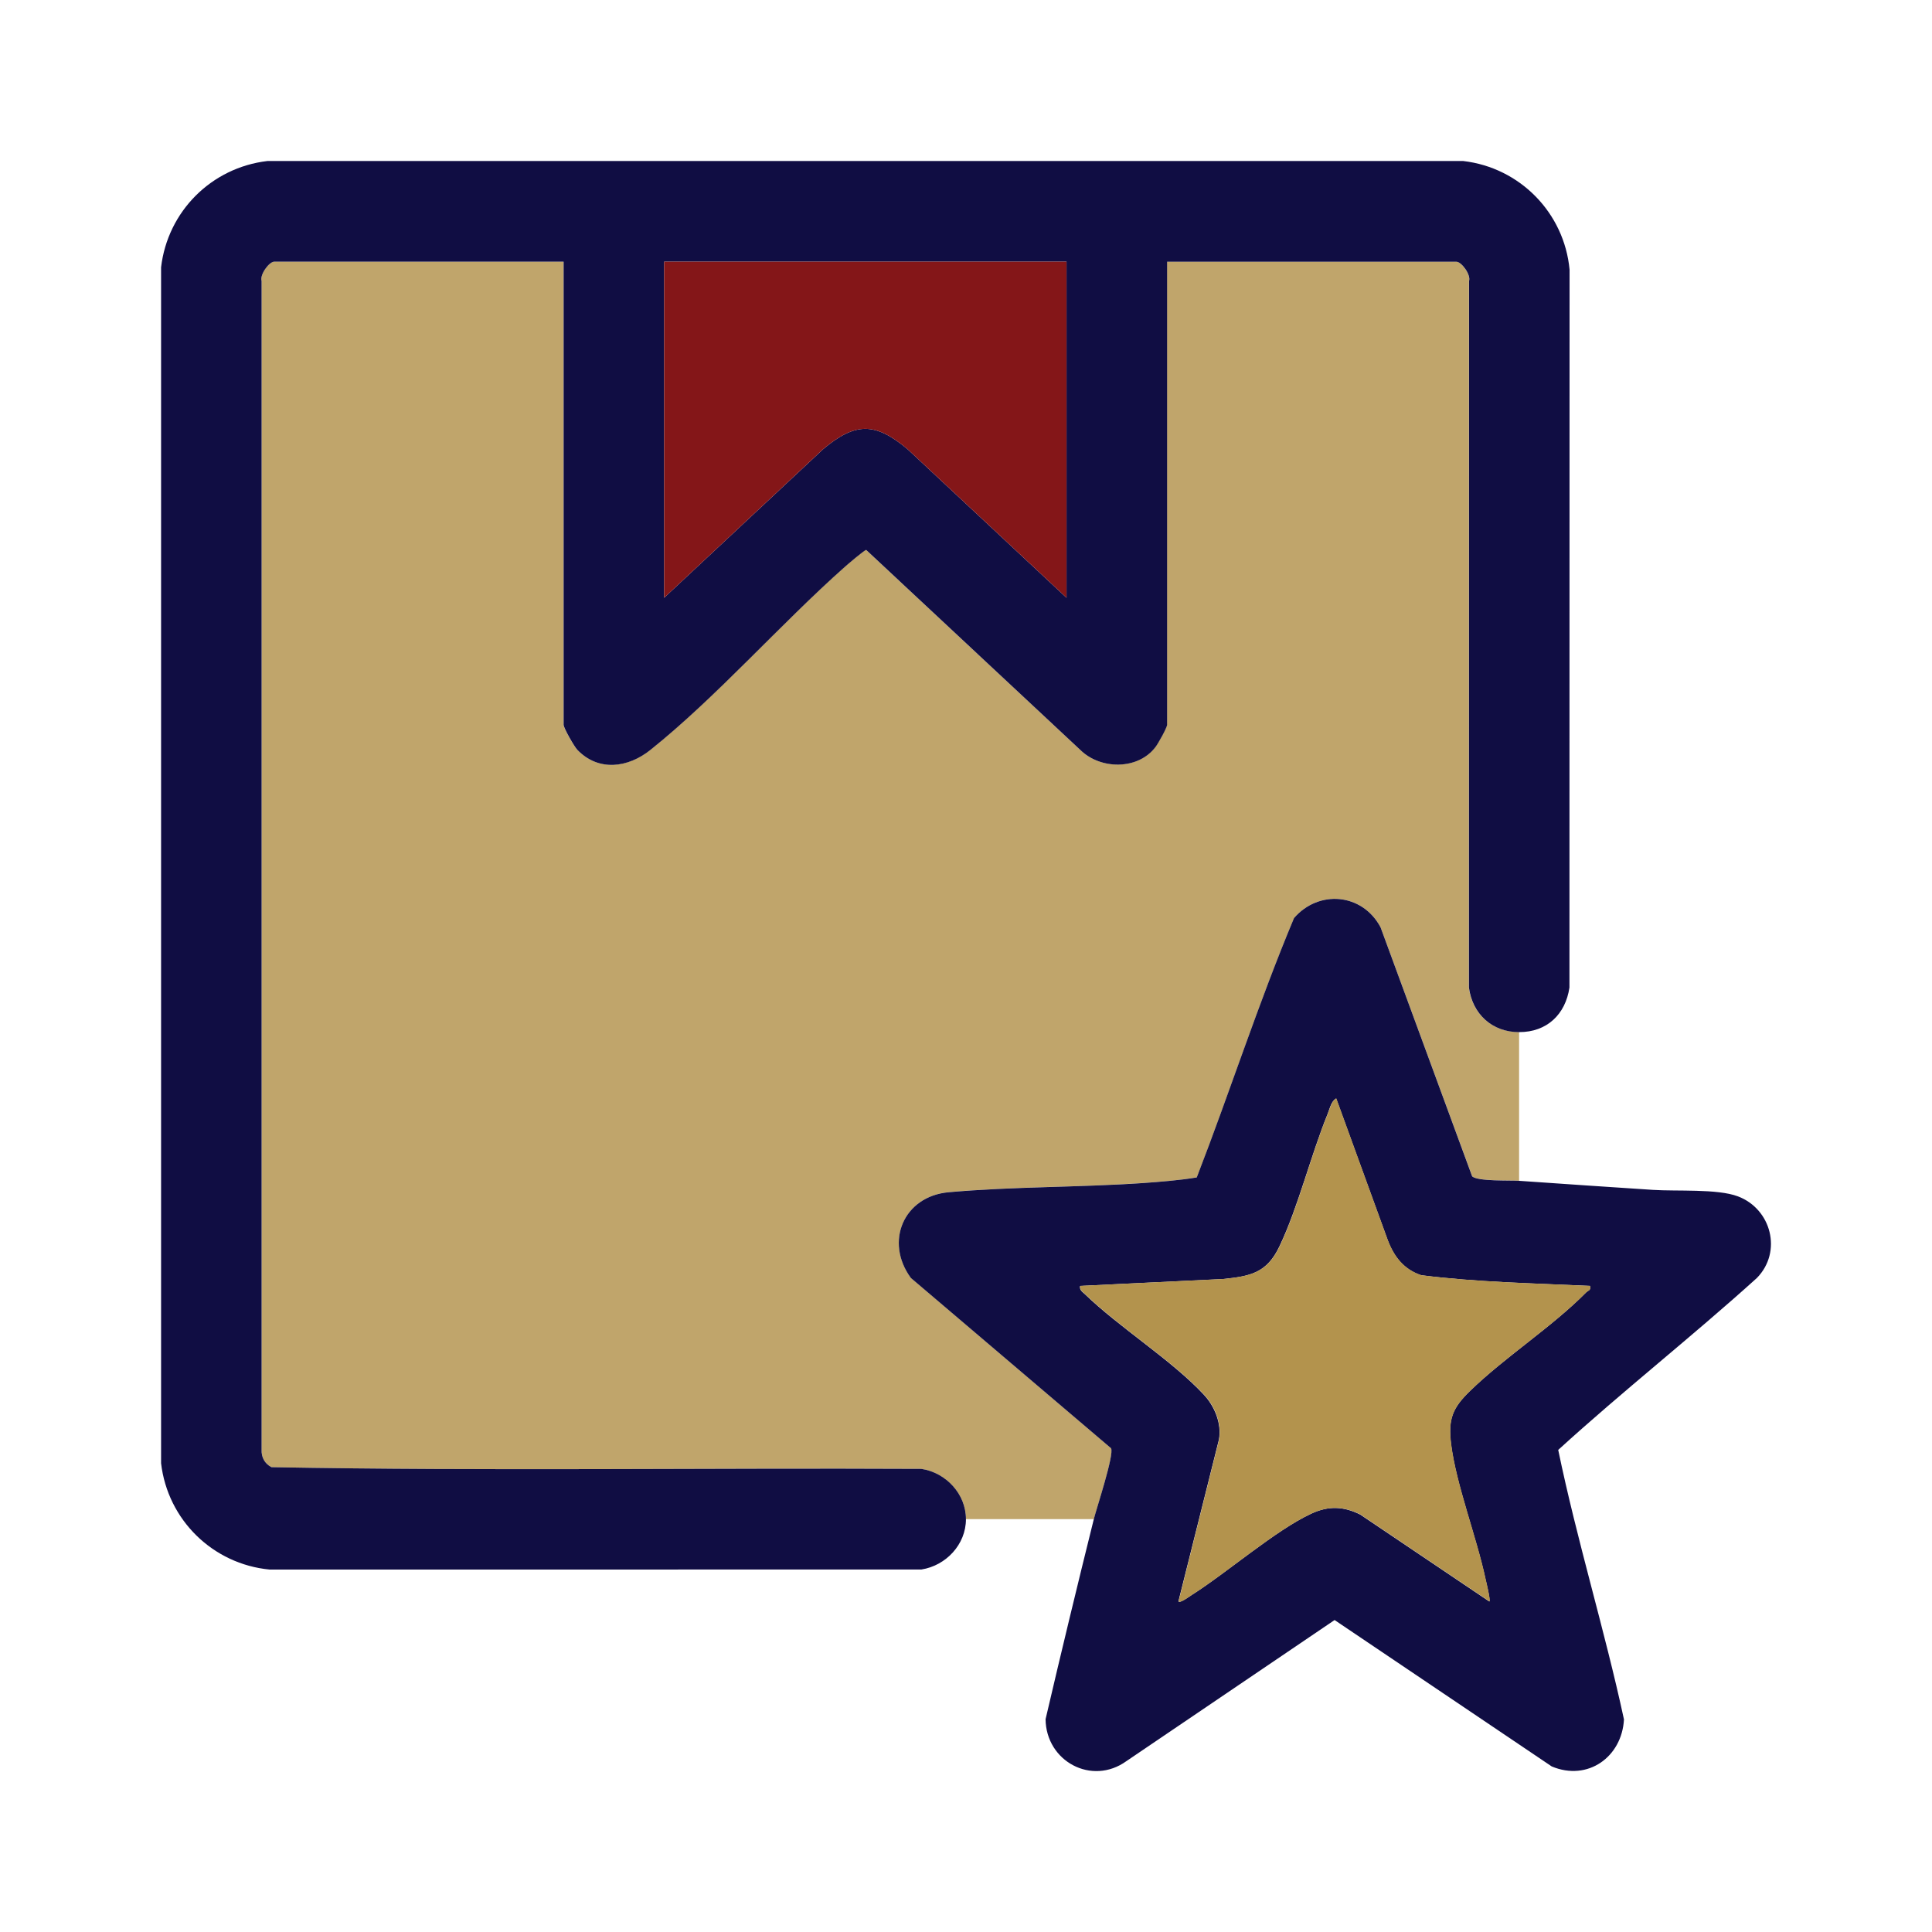 <svg width="32" height="32" viewBox="0 0 32 32" fill="none" xmlns="http://www.w3.org/2000/svg">
<path d="M15.999 25.162C15.999 24.744 15.668 24.392 15.26 24.329C11.674 24.311 8.078 24.367 4.496 24.301C4.384 24.242 4.328 24.135 4.333 24.009V4.654C4.299 4.551 4.456 4.334 4.543 4.334H9.333V12.002C9.333 12.057 9.51 12.365 9.561 12.418C9.914 12.785 10.403 12.714 10.773 12.418C11.866 11.543 12.925 10.333 13.99 9.388C14.036 9.347 14.322 9.103 14.345 9.108L17.89 12.418C18.222 12.748 18.848 12.757 19.138 12.369C19.18 12.312 19.329 12.051 19.329 12.001V4.334H24.12C24.206 4.334 24.364 4.551 24.33 4.654L24.328 16.357C24.387 16.797 24.714 17.095 25.161 17.095V19.557C25.016 19.547 24.47 19.568 24.384 19.482L22.866 15.357C22.565 14.794 21.845 14.729 21.434 15.205C20.844 16.613 20.375 18.076 19.823 19.501C19.53 19.549 19.227 19.574 18.931 19.594C17.864 19.667 16.779 19.651 15.714 19.746C14.968 19.813 14.648 20.565 15.088 21.166L18.404 23.988C18.458 24.091 18.161 24.987 18.118 25.161H15.997L15.999 25.162Z" fill="#C0A56B"/>
<path d="M25.163 17.096C24.716 17.096 24.389 16.798 24.33 16.357L24.332 4.655C24.366 4.552 24.208 4.335 24.122 4.335H19.331V12.003C19.331 12.052 19.183 12.314 19.14 12.371C18.849 12.758 18.224 12.749 17.892 12.42L14.347 9.109C14.323 9.105 14.038 9.349 13.992 9.39C12.927 10.335 11.868 11.545 10.774 12.42C10.405 12.716 9.916 12.786 9.563 12.42C9.512 12.367 9.335 12.058 9.335 12.004V4.334H4.543C4.457 4.334 4.299 4.551 4.333 4.654V24.009C4.327 24.135 4.383 24.242 4.496 24.301C8.078 24.367 11.674 24.311 15.261 24.329C15.669 24.392 15.999 24.744 15.999 25.162C15.999 25.581 15.669 25.932 15.261 25.996L4.467 25.997C3.525 25.907 2.777 25.174 2.668 24.236V4.427C2.777 3.501 3.502 2.776 4.428 2.667H24.236C25.174 2.776 25.908 3.524 25.997 4.465L25.995 16.357C25.929 16.802 25.621 17.096 25.162 17.095L25.163 17.096ZM17.665 4.334H11V9.901L13.633 7.44C14.169 6.99 14.496 6.991 15.032 7.44L17.665 9.901V4.334Z" fill="#100D43"/>
<path d="M25.161 19.558C25.893 19.609 26.637 19.66 27.377 19.708C27.769 19.734 28.444 19.687 28.784 19.815C29.339 20.023 29.524 20.733 29.1 21.167C28.024 22.14 26.879 23.039 25.809 24.015C26.119 25.514 26.575 26.982 26.898 28.479C26.864 29.101 26.299 29.508 25.702 29.258L22.105 26.833L18.658 29.169C18.084 29.583 17.325 29.173 17.318 28.475C17.576 27.369 17.843 26.264 18.117 25.162C18.16 24.987 18.458 24.091 18.403 23.988L15.087 21.167C14.647 20.566 14.967 19.814 15.713 19.747C16.778 19.652 17.864 19.668 18.931 19.595C19.226 19.574 19.53 19.55 19.822 19.502C20.374 18.076 20.843 16.614 21.433 15.206C21.844 14.731 22.565 14.794 22.866 15.358L24.383 19.483C24.469 19.57 25.016 19.548 25.16 19.558H25.161ZM26.335 21.299C25.403 21.255 24.463 21.239 23.54 21.122C23.251 21.027 23.089 20.816 22.985 20.541L22.131 18.194C22.049 18.238 22.024 18.366 21.99 18.45C21.708 19.141 21.504 19.988 21.192 20.643C20.981 21.087 20.71 21.138 20.256 21.185L17.89 21.299C17.877 21.366 17.924 21.393 17.965 21.432C18.549 21.996 19.398 22.521 19.936 23.097C20.118 23.291 20.237 23.577 20.189 23.845L19.518 26.525C19.549 26.556 19.696 26.445 19.735 26.42C20.327 26.045 21.127 25.345 21.718 25.071C22.003 24.939 22.25 24.947 22.53 25.086L24.668 26.526C24.689 26.503 24.618 26.216 24.604 26.154C24.456 25.46 24.118 24.593 24.034 23.922C23.982 23.505 24.056 23.323 24.345 23.041C24.928 22.474 25.703 21.981 26.27 21.407C26.303 21.374 26.353 21.375 26.334 21.301L26.335 21.299Z" fill="#100D43"/>
<path d="M17.665 4.334V9.901L15.032 7.44C14.496 6.991 14.17 6.99 13.633 7.44L11 9.901V4.334H17.665Z" fill="#841618"/>
<path d="M26.337 21.3C26.357 21.374 26.306 21.373 26.273 21.406C25.706 21.98 24.931 22.473 24.348 23.04C24.059 23.321 23.985 23.504 24.037 23.921C24.121 24.592 24.459 25.458 24.607 26.153C24.621 26.215 24.691 26.502 24.671 26.525L22.532 25.084C22.253 24.946 22.005 24.939 21.721 25.07C21.13 25.344 20.329 26.045 19.738 26.419C19.699 26.444 19.552 26.555 19.521 26.524L20.192 23.844C20.24 23.576 20.122 23.29 19.939 23.095C19.401 22.521 18.552 21.995 17.968 21.431C17.927 21.392 17.879 21.364 17.893 21.298L20.259 21.184C20.712 21.137 20.983 21.086 21.195 20.642C21.507 19.986 21.71 19.139 21.992 18.448C22.027 18.365 22.051 18.237 22.134 18.193L22.987 20.54C23.092 20.814 23.254 21.026 23.543 21.121C24.466 21.238 25.407 21.254 26.338 21.298L26.337 21.3Z" fill="#B3934D"/>
</svg>
